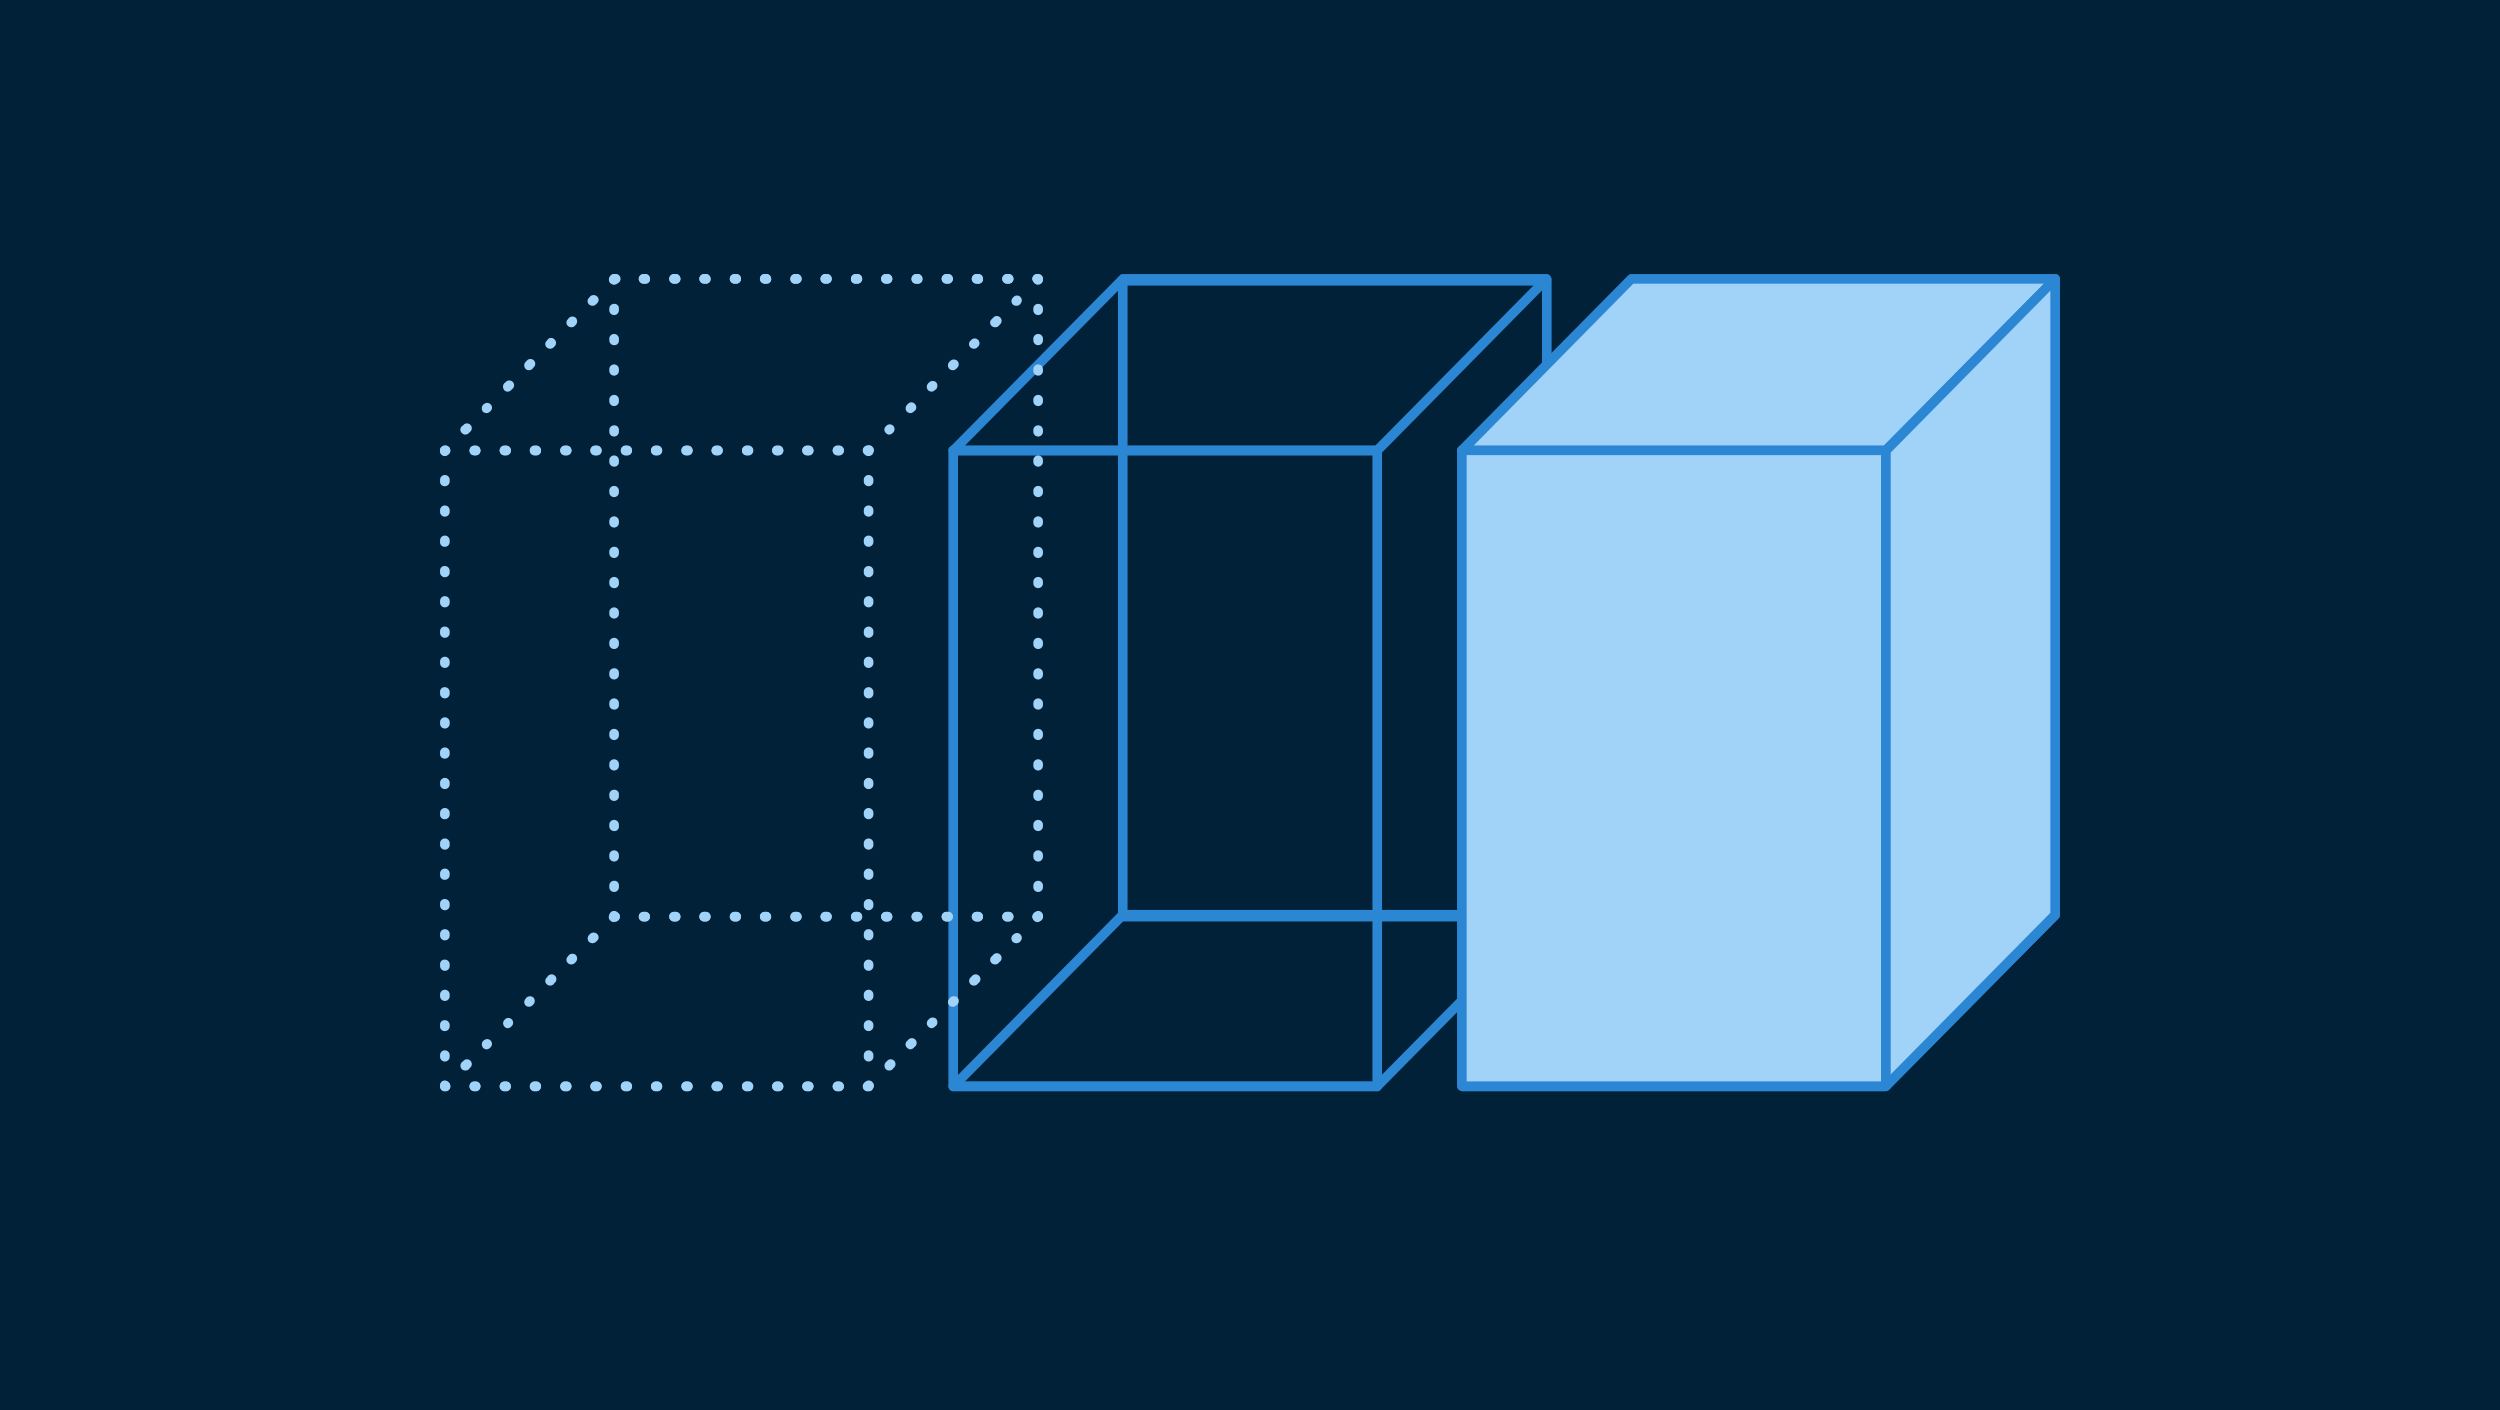 <?xml version="1.0" encoding="UTF-8"?> <svg xmlns="http://www.w3.org/2000/svg" width="780" height="440" viewBox="0 0 780 440"><title>build_2020_marketing_strategy-featured-image</title><path fill="#002138" d="M0 0h780v440H0z"></path><path d="M429.7 340.4H297.4a1.5 1.5 0 01-1.5-1.5V140.5a1.5 1.5 0 011.5-1.5h132.3a1.5 1.5 0 011.5 1.5v198.4a1.5 1.5 0 01-1.5 1.5zm-130.8-3h129.3V142H298.9z" fill="#2b87d3"></path><path d="M429.7 142.1H297.4a1.4 1.4 0 01-1.3-.9 1.4 1.4 0 01.3-1.7L349.3 86a1.2 1.2 0 011-.5h132.3a1.4 1.4 0 011.3 1 1.2 1.2 0 01-.3 1.6l-52.9 53.6a1.5 1.5 0 01-1 .4zm-128.7-3h128l50-50.6H351zM429.7 340.5H297.4a1.4 1.4 0 01-1.3-1 1.2 1.2 0 01.3-1.6l52.9-53.6a1.5 1.5 0 011-.4h132.3a1.4 1.4 0 011.3.9 1.4 1.4 0 01-.3 1.7L430.7 340a1.2 1.2 0 01-1 .5zm-128.7-3h128l50-50.6H351z" fill="#2b87d3"></path><path d="M482.6 287.5H350.3a1.5 1.5 0 01-1.5-1.5V87.6a1.5 1.5 0 011.5-1.5h132.3a1.5 1.5 0 011.5 1.5V286a1.5 1.5 0 01-1.5 1.5zm-130.8-3h129.3V89.1H351.8z" fill="#2b87d3"></path><path d="M271 340.4h-.3a1.5 1.5 0 01-1.5-1.5 2.1 2.1 0 011.8-1.8 1.5 1.5 0 011.5 1.5v.3a1.5 1.5 0 01-1.5 1.5zM261.8 340.4h-.5a1.5 1.5 0 010-3h.5a1.5 1.5 0 110 3zm-9.5 0h-.5a1.5 1.5 0 010-3h.5a1.5 1.5 0 110 3zm-9.4 0h-.5a1.5 1.5 0 110-3h.5a1.5 1.5 0 010 3zm-9.4 0h-.5a1.5 1.5 0 010-3h.5a1.5 1.5 0 010 3zm-9.5 0h-.5a1.5 1.5 0 010-3h.5a1.5 1.5 0 010 3zm-9.4 0h-.5a1.5 1.5 0 010-3h.5a1.5 1.5 0 110 3zm-9.5 0h-.5a1.5 1.5 0 010-3h.5a1.5 1.5 0 110 3zm-9.4 0h-.5a1.5 1.5 0 110-3h.5a1.5 1.5 0 010 3zm-9.5 0h-.5a1.5 1.5 0 110-3h.5a1.5 1.5 0 010 3zm-9.4 0h-.5a1.5 1.5 0 010-3h.5a1.5 1.5 0 110 3zm-9.5 0h-.5a1.5 1.5 0 010-3h.5a1.5 1.5 0 010 3zm-9.4 0h-.5a1.5 1.5 0 110-3h.5a1.5 1.5 0 010 3zm-9.5 0h-.4a1.5 1.5 0 010-3h.4a1.5 1.5 0 010 3zM139 340.4h-.2a1.5 1.5 0 01-1.5-1.5v-.3a1.5 1.5 0 011.5-1.5 1.5 1.5 0 011.1.6 1.4 1.4 0 01.6 1.2 1.5 1.5 0 01-1.5 1.5zM138.8 331.2a1.5 1.5 0 01-1.5-1.5v-.5a1.5 1.5 0 011.5-1.5 1.5 1.5 0 011.5 1.5v.5a1.5 1.5 0 01-1.5 1.5zm0-9.5a1.4 1.4 0 01-1.5-1.5v-.4a1.4 1.4 0 011.5-1.5 1.5 1.5 0 011.5 1.5v.4a1.5 1.5 0 01-1.5 1.5zm0-9.4a1.5 1.5 0 01-1.5-1.5v-.5a1.5 1.5 0 011.5-1.5 1.5 1.5 0 011.5 1.5v.5a1.5 1.5 0 01-1.5 1.5zm0-9.4a1.5 1.5 0 01-1.5-1.5v-.5a1.4 1.4 0 011.5-1.5 1.5 1.5 0 011.5 1.5v.5a1.5 1.5 0 01-1.5 1.5zm0-9.5a1.5 1.5 0 01-1.5-1.5v-.5a1.5 1.5 0 011.5-1.5 1.5 1.5 0 011.5 1.5v.5a1.5 1.5 0 01-1.5 1.5zm0-9.4a1.5 1.5 0 01-1.5-1.5v-.5a1.4 1.4 0 011.5-1.5 1.5 1.5 0 011.5 1.5v.5a1.5 1.5 0 01-1.5 1.5zm0-9.5a1.4 1.4 0 01-1.5-1.5v-.5a1.5 1.5 0 011.5-1.5 1.5 1.5 0 011.5 1.5v.5a1.5 1.5 0 01-1.5 1.5zm0-9.4a1.5 1.5 0 01-1.5-1.5v-.5a1.5 1.5 0 011.5-1.5 1.5 1.5 0 011.5 1.5v.5a1.5 1.5 0 01-1.5 1.5zm0-9.5a1.4 1.4 0 01-1.5-1.5v-.5a1.5 1.5 0 011.5-1.5 1.5 1.5 0 011.5 1.5v.5a1.5 1.5 0 01-1.5 1.5zm0-9.4a1.5 1.5 0 01-1.5-1.5v-.5a1.5 1.5 0 011.5-1.5 1.5 1.5 0 011.5 1.5v.5a1.5 1.5 0 01-1.5 1.5zm0-9.5a1.4 1.4 0 01-1.5-1.5v-.5a1.5 1.5 0 011.5-1.5 1.5 1.5 0 011.5 1.5v.5a1.5 1.5 0 01-1.5 1.5zm0-9.4a1.5 1.5 0 01-1.5-1.5v-.5a1.5 1.5 0 011.5-1.5 1.5 1.5 0 011.5 1.5v.5a1.5 1.5 0 01-1.5 1.5zm0-9.4a1.5 1.5 0 01-1.5-1.5v-.5a1.4 1.4 0 011.5-1.5 1.5 1.5 0 011.5 1.5v.5a1.5 1.5 0 01-1.5 1.5zm0-9.5a1.5 1.5 0 01-1.5-1.5v-.5a1.5 1.5 0 011.5-1.5 1.5 1.5 0 011.5 1.5v.5a1.5 1.5 0 01-1.5 1.5zm0-9.4a1.5 1.5 0 01-1.5-1.5v-.5a1.4 1.4 0 011.5-1.5 1.5 1.5 0 011.5 1.5v.5a1.5 1.5 0 01-1.5 1.5zm0-9.5a1.5 1.5 0 01-1.5-1.5v-.5a1.5 1.5 0 011.5-1.5 1.5 1.5 0 011.5 1.5v.5a1.5 1.5 0 01-1.5 1.5zm0-9.4a1.5 1.5 0 01-1.5-1.5v-.5a1.4 1.4 0 011.5-1.5 1.5 1.5 0 011.5 1.5v.5a1.5 1.5 0 01-1.5 1.5zm0-9.5a1.4 1.4 0 01-1.5-1.5v-.5a1.5 1.5 0 011.5-1.5 1.5 1.5 0 011.5 1.5v.5a1.5 1.5 0 01-1.5 1.5zm0-9.4a1.5 1.5 0 01-1.5-1.5v-.5a1.5 1.5 0 011.5-1.5 1.5 1.5 0 011.5 1.5v.5a1.5 1.5 0 01-1.5 1.5zm0-9.5a1.4 1.4 0 01-1.5-1.5v-.5a1.5 1.5 0 011.5-1.5 1.5 1.5 0 011.5 1.5v.5a1.5 1.5 0 01-1.5 1.5zM138.8 142.3a1.5 1.5 0 01-1.5-1.5v-.3a1.5 1.5 0 011.5-1.5h.2a1.5 1.5 0 011.5 1.5 1.4 1.4 0 01-.6 1.2 1.3 1.3 0 01-1.1.6zM261.8 142h-.5a1.5 1.5 0 01-1.5-1.5 1.5 1.5 0 011.5-1.5h.5a1.5 1.5 0 011.5 1.5 1.5 1.5 0 01-1.5 1.5zm-9.5 0h-.5a1.5 1.5 0 01-1.5-1.5 1.5 1.5 0 011.5-1.5h.5a1.5 1.5 0 011.5 1.5 1.4 1.4 0 01-1.5 1.5zm-9.4 0h-.5a1.5 1.5 0 01-1.5-1.5 1.5 1.5 0 011.5-1.5h.5a1.5 1.5 0 011.5 1.5 1.5 1.5 0 01-1.5 1.5zm-9.4 0h-.5a1.4 1.4 0 01-1.5-1.5 1.5 1.5 0 011.5-1.5h.5a1.5 1.5 0 011.5 1.5 1.5 1.5 0 01-1.5 1.5zm-9.5 0h-.5a1.5 1.5 0 01-1.5-1.5 1.5 1.5 0 011.5-1.5h.5a1.5 1.5 0 011.5 1.5 1.5 1.5 0 01-1.5 1.5zm-9.4 0h-.5a1.4 1.4 0 01-1.5-1.5 1.5 1.5 0 011.5-1.5h.5a1.5 1.5 0 011.5 1.5 1.5 1.5 0 01-1.5 1.5zm-9.5 0h-.5a1.5 1.5 0 01-1.5-1.5 1.5 1.5 0 011.5-1.5h.5a1.5 1.5 0 011.5 1.5 1.5 1.5 0 01-1.5 1.5zm-9.4 0h-.5a1.4 1.4 0 01-1.5-1.5 1.5 1.5 0 011.5-1.5h.5a1.5 1.5 0 011.5 1.5 1.5 1.5 0 01-1.5 1.5zm-9.5 0h-.5a1.5 1.5 0 01-1.5-1.5 1.5 1.5 0 011.5-1.5h.5a1.5 1.5 0 011.5 1.5 1.4 1.4 0 01-1.5 1.5zm-9.4 0h-.5a1.5 1.5 0 01-1.5-1.5 1.5 1.5 0 011.5-1.5h.5a1.5 1.5 0 011.5 1.5 1.5 1.5 0 01-1.5 1.5zm-9.5 0h-.5a1.5 1.5 0 01-1.5-1.5 1.5 1.5 0 011.5-1.5h.5a1.5 1.5 0 011.5 1.5 1.4 1.4 0 01-1.5 1.5zm-9.4 0h-.5a1.5 1.5 0 01-1.5-1.5 1.5 1.5 0 011.5-1.5h.5a1.5 1.5 0 011.5 1.5 1.5 1.5 0 01-1.5 1.5zm-9.5 0h-.4a1.4 1.4 0 01-1.5-1.5 1.5 1.5 0 011.5-1.5h.4a1.5 1.5 0 011.5 1.5 1.4 1.4 0 01-1.5 1.5zM271 142.3a1.4 1.4 0 01-1.2-.6 1.7 1.7 0 01-.6-1.2 1.5 1.5 0 011.5-1.5h.3a1.5 1.5 0 011.5 1.5v.3a1.5 1.5 0 01-1.5 1.5zM271 331.2a1.5 1.5 0 01-1.5-1.5v-.5a1.5 1.5 0 013 0v.5a1.5 1.5 0 01-1.5 1.5zm0-9.5a1.5 1.5 0 01-1.5-1.5v-.4a1.5 1.5 0 113 0v.4a1.5 1.5 0 01-1.5 1.5zm0-9.4a1.5 1.5 0 01-1.5-1.5v-.5a1.5 1.5 0 113 0v.5a1.5 1.5 0 01-1.5 1.5zm0-9.4a1.5 1.5 0 01-1.5-1.5v-.5a1.5 1.5 0 013 0v.5a1.5 1.5 0 01-1.5 1.5zm0-9.5a1.5 1.5 0 01-1.5-1.5v-.5a1.5 1.5 0 013 0v.5a1.5 1.5 0 01-1.5 1.5zm0-9.4a1.5 1.5 0 01-1.5-1.5v-.5a1.5 1.5 0 013 0v.5a1.5 1.5 0 01-1.5 1.5zm0-9.5a1.5 1.5 0 01-1.5-1.5v-.5a1.5 1.5 0 013 0v.5a1.5 1.5 0 01-1.5 1.5zm0-9.4a1.5 1.5 0 01-1.5-1.5v-.5a1.5 1.5 0 013 0v.5a1.5 1.5 0 01-1.5 1.5zm0-9.5a1.5 1.5 0 01-1.5-1.5v-.5a1.5 1.5 0 013 0v.5a1.5 1.5 0 01-1.5 1.5zm0-9.4a1.5 1.5 0 01-1.5-1.5v-.5a1.5 1.5 0 013 0v.5a1.5 1.5 0 01-1.5 1.5zm0-9.5a1.5 1.5 0 01-1.5-1.5v-.5a1.5 1.5 0 013 0v.5a1.5 1.5 0 01-1.5 1.5zm0-9.4a1.5 1.5 0 01-1.5-1.5v-.5a1.5 1.5 0 013 0v.5a1.5 1.5 0 01-1.5 1.5zm0-9.4a1.5 1.5 0 01-1.5-1.5v-.5a1.5 1.5 0 113 0v.5a1.5 1.5 0 01-1.5 1.5zm0-9.5a1.5 1.5 0 01-1.5-1.5v-.5a1.5 1.5 0 113 0v.5a1.5 1.5 0 01-1.5 1.5zm0-9.4a1.5 1.5 0 01-1.5-1.5v-.5a1.5 1.5 0 013 0v.5a1.5 1.5 0 01-1.5 1.5zm0-9.5a1.5 1.5 0 01-1.5-1.5v-.5a1.5 1.5 0 013 0v.5a1.5 1.5 0 01-1.5 1.5zm0-9.4a1.5 1.5 0 01-1.5-1.5v-.5a1.5 1.5 0 013 0v.5a1.5 1.5 0 01-1.5 1.5zm0-9.5a1.5 1.5 0 01-1.5-1.5v-.5a1.5 1.5 0 013 0v.5a1.5 1.5 0 01-1.5 1.5zm0-9.4a1.5 1.5 0 01-1.5-1.5v-.5a1.5 1.5 0 013 0v.5a1.5 1.5 0 01-1.5 1.5zm0-9.5a1.5 1.5 0 01-1.5-1.5v-.5a1.5 1.5 0 013 0v.5a1.5 1.5 0 01-1.5 1.5z" fill="#a1d2f8"></path><path d="M271 142.1h-.3a1.5 1.5 0 01-1.5-1.5 1.6 1.6 0 011.2-1.5 1.5 1.5 0 011.8.3 1.4 1.4 0 010 2.1v.2a2.1 2.1 0 01-1.2.4zM261.8 142.1h-.5a1.5 1.5 0 010-3h.5a1.5 1.5 0 010 3zm-9.5 0h-.5a1.5 1.5 0 010-3h.5a1.5 1.5 0 010 3zm-9.4 0h-.5a1.5 1.5 0 010-3h.5a1.5 1.5 0 010 3zm-9.4 0h-.5a1.5 1.5 0 010-3h.5a1.5 1.5 0 010 3zm-9.5 0h-.5a1.5 1.5 0 010-3h.5a1.5 1.5 0 010 3zm-9.4 0h-.5a1.5 1.5 0 010-3h.5a1.5 1.5 0 010 3zm-9.5 0h-.5a1.5 1.5 0 010-3h.5a1.5 1.5 0 010 3zm-9.4 0h-.5a1.5 1.5 0 010-3h.5a1.5 1.5 0 010 3zm-9.5 0h-.5a1.5 1.5 0 010-3h.5a1.5 1.5 0 010 3zm-9.4 0h-.5a1.5 1.5 0 010-3h.5a1.5 1.5 0 010 3zm-9.5 0h-.5a1.5 1.5 0 010-3h.5a1.5 1.5 0 010 3zm-9.4 0h-.5a1.5 1.5 0 010-3h.5a1.5 1.5 0 010 3zm-9.5 0h-.4a1.5 1.5 0 010-3h.4a1.5 1.5 0 010 3zM139 142.1h-.2a1.5 1.5 0 01-1.4-.9 1.5 1.5 0 01.3-1.7h.2a1.4 1.4 0 012.1 0 .5.5 0 01.3.5 1.9 1.9 0 01.2.7 1.5 1.5 0 01-1.5 1.4zM145.2 135.6a1.6 1.6 0 01-1.1-.5 1.4 1.4 0 010-2.1l.4-.3a1.5 1.5 0 112.1 2.1l-.3.3a1.6 1.6 0 01-1.1.5zm6.6-6.7a2.1 2.1 0 01-1.1-.4 1.8 1.8 0 010-2.2l.4-.3a1.5 1.5 0 012.1 2.1l-.3.3a1.6 1.6 0 01-1.1.5zm6.6-6.7a1.3 1.3 0 01-1-.4 1.7 1.7 0 01-.1-2.2l.4-.3a1.5 1.5 0 112.1 2.1l-.3.3a1.6 1.6 0 01-1.1.5zm6.6-6.7a1.3 1.3 0 01-1-.4 1.6 1.6 0 010-2.2l.3-.3a1.5 1.5 0 112.1 2.1l-.3.4a1.5 1.5 0 01-1.1.4zm6.6-6.7a1.4 1.4 0 01-1-.4 1.4 1.4 0 010-2.1l.3-.4a1.4 1.4 0 012.1 0 1.5 1.5 0 01.1 2.1l-.4.4a1.5 1.5 0 01-1.1.4zm6.7-6.7a1.5 1.5 0 01-1.1-.4 1.4 1.4 0 010-2.1l.3-.4a1.6 1.6 0 012.2 0 1.7 1.7 0 010 2.1l-.4.4a1.4 1.4 0 01-1 .4zm6.6-6.7a1.5 1.5 0 01-1.1-.4 1.4 1.4 0 010-2.1l.3-.4a1.6 1.6 0 012.2 0 1.4 1.4 0 010 2.1l-.4.4a1.4 1.4 0 01-1 .4zM191.5 88.7a1.5 1.5 0 01-1.1-.4 1.5 1.5 0 010-2.1l.2-.2a1.4 1.4 0 011-.5h.3a1.5 1.5 0 01.4 3 1.3 1.3 0 01-.8.2zM314.7 88.5h-.5a1.5 1.5 0 01-1.5-1.5 1.5 1.5 0 011.5-1.5h.5a1.5 1.5 0 011.5 1.5 1.5 1.5 0 01-1.5 1.5zm-9.5 0h-.5a1.5 1.5 0 01-1.5-1.5 1.5 1.5 0 011.5-1.5h.5a1.5 1.5 0 011.5 1.5 1.4 1.4 0 01-1.5 1.5zm-9.4 0h-.5a1.5 1.5 0 01-1.5-1.5 1.5 1.5 0 011.5-1.5h.5a1.5 1.5 0 011.5 1.5 1.5 1.5 0 01-1.5 1.5zm-9.5 0h-.4a1.4 1.4 0 01-1.5-1.5 1.5 1.5 0 011.5-1.5h.4a1.5 1.5 0 011.5 1.5 1.4 1.4 0 01-1.5 1.5zm-9.4 0h-.5a1.5 1.5 0 01-1.5-1.5 1.5 1.5 0 011.5-1.5h.5a1.5 1.5 0 011.5 1.5 1.5 1.5 0 01-1.5 1.5zm-9.4 0h-.5a1.4 1.4 0 01-1.5-1.5 1.5 1.5 0 011.5-1.5h.5A1.5 1.5 0 01269 87a1.5 1.5 0 01-1.5 1.5zm-9.5 0h-.5A1.5 1.5 0 01256 87a1.5 1.5 0 011.5-1.5h.5a1.5 1.5 0 011.5 1.5 1.5 1.5 0 01-1.5 1.5zm-9.4 0h-.5a1.4 1.4 0 01-1.5-1.5 1.5 1.5 0 011.5-1.5h.5a1.5 1.5 0 011.5 1.5 1.5 1.5 0 01-1.5 1.5zm-9.5 0h-.5a1.5 1.5 0 01-1.5-1.5 1.5 1.5 0 011.5-1.5h.5a1.5 1.5 0 011.5 1.5 1.4 1.4 0 01-1.5 1.5zm-9.4 0h-.5a1.5 1.5 0 01-1.5-1.5 1.5 1.5 0 011.5-1.5h.5a1.5 1.5 0 011.5 1.5 1.5 1.5 0 01-1.5 1.5zm-9.5 0h-.5a1.5 1.5 0 01-1.5-1.5 1.5 1.5 0 011.5-1.5h.5a1.5 1.5 0 011.5 1.5 1.4 1.4 0 01-1.5 1.5zm-9.4 0h-.5a1.5 1.5 0 01-1.5-1.5 1.5 1.5 0 011.5-1.5h.5a1.5 1.5 0 011.5 1.5 1.5 1.5 0 01-1.5 1.5zm-9.5 0h-.5a1.5 1.5 0 01-1.5-1.5 1.5 1.5 0 011.5-1.5h.5a1.5 1.5 0 011.5 1.5 1.4 1.4 0 01-1.5 1.5zM323.7 88.7a1.2 1.2 0 01-1-.4l-.4-.6a1.4 1.4 0 01-.2-.7 1.5 1.5 0 011.5-1.5h.3a1.6 1.6 0 011.4 1 1.6 1.6 0 01-.3 1.6l-.2.2a1.5 1.5 0 01-1.1.4zM277.4 135.6a1.4 1.4 0 01-1-.5 1.4 1.4 0 010-2.1l.3-.3a1.5 1.5 0 012.1 2.1l-.3.3a1.6 1.6 0 01-1.1.5zm6.6-6.7a2.1 2.1 0 01-1-.4 1.6 1.6 0 010-2.2l.3-.3a1.4 1.4 0 012.1 0 1.5 1.5 0 01.1 2.1l-.4.3a1.6 1.6 0 01-1.1.5zm6.7-6.7a2.1 2.1 0 01-1.1-.4 1.6 1.6 0 010-2.2l.3-.3a1.6 1.6 0 012.2 0 1.7 1.7 0 010 2.1l-.4.3a1.6 1.6 0 01-1 .5zm6.6-6.7a1.5 1.5 0 01-1.1-.4 1.6 1.6 0 010-2.2l.3-.3a1.6 1.6 0 012.2 0 1.5 1.5 0 010 2.1l-.4.4a1.4 1.4 0 01-1 .4zm6.6-6.7a1.5 1.5 0 01-1.1-.4 1.4 1.4 0 010-2.1l.4-.4a1.5 1.5 0 012.1 2.1l-.4.4a1.3 1.3 0 01-1 .4zm6.6-6.7a1.5 1.5 0 01-1.1-.4 1.4 1.4 0 010-2.1l.4-.4a1.5 1.5 0 112.1 2.1l-.3.4a1.5 1.5 0 01-1.1.4zm6.6-6.7a1.5 1.5 0 01-1.1-.4 1.5 1.5 0 010-2.1l.4-.4a1.5 1.5 0 012.1 2.1l-.3.4a1.5 1.5 0 01-1.1.4zM271 340.5h-.3a1.5 1.5 0 01-1.5-1.5 1.5 1.5 0 011.2-1.5 1.4 1.4 0 011.8.2 1.4 1.4 0 010 2.1v.2a1.6 1.6 0 01-1.2.5zM261.8 340.5h-.5a1.5 1.5 0 01-1.5-1.5 1.5 1.5 0 011.5-1.5h.5a1.5 1.5 0 011.5 1.5 1.5 1.5 0 01-1.5 1.5zm-9.5 0h-.5a1.5 1.5 0 01-1.5-1.5 1.5 1.5 0 011.5-1.5h.5a1.4 1.4 0 011.5 1.5 1.5 1.5 0 01-1.5 1.5zm-9.4 0h-.5a1.5 1.5 0 01-1.5-1.5 1.5 1.5 0 011.5-1.5h.5a1.5 1.5 0 011.5 1.5 1.5 1.5 0 01-1.5 1.5zm-9.4 0h-.5a1.5 1.5 0 01-1.5-1.5 1.4 1.4 0 011.5-1.5h.5a1.5 1.5 0 011.5 1.5 1.5 1.5 0 01-1.5 1.5zm-9.5 0h-.5a1.5 1.5 0 01-1.5-1.5 1.5 1.5 0 011.5-1.5h.5a1.5 1.5 0 011.5 1.5 1.5 1.5 0 01-1.5 1.5zm-9.4 0h-.5a1.5 1.5 0 01-1.5-1.5 1.4 1.4 0 011.5-1.5h.5a1.5 1.5 0 011.5 1.5 1.5 1.5 0 01-1.5 1.5zm-9.5 0h-.5a1.5 1.5 0 01-1.5-1.5 1.5 1.5 0 011.5-1.5h.5a1.5 1.5 0 011.5 1.5 1.5 1.5 0 01-1.5 1.5zm-9.4 0h-.5a1.5 1.5 0 01-1.5-1.5 1.4 1.4 0 011.5-1.5h.5a1.5 1.5 0 011.5 1.5 1.5 1.5 0 01-1.5 1.5zm-9.5 0h-.5a1.5 1.5 0 01-1.5-1.5 1.5 1.5 0 011.5-1.5h.5a1.4 1.4 0 011.5 1.5 1.5 1.5 0 01-1.5 1.5zm-9.4 0h-.5a1.5 1.5 0 01-1.5-1.5 1.5 1.5 0 011.5-1.5h.5a1.5 1.5 0 011.5 1.5 1.5 1.5 0 01-1.5 1.5zm-9.5 0h-.5a1.5 1.5 0 01-1.5-1.5 1.5 1.5 0 011.5-1.5h.5a1.4 1.4 0 011.5 1.5 1.5 1.5 0 01-1.5 1.5zm-9.4 0h-.5a1.5 1.5 0 01-1.5-1.5 1.5 1.5 0 011.5-1.5h.5a1.5 1.5 0 011.5 1.5 1.5 1.5 0 01-1.5 1.5zm-9.5 0h-.4a1.5 1.5 0 01-1.5-1.5 1.4 1.4 0 011.5-1.5h.4a1.4 1.4 0 011.5 1.5 1.5 1.5 0 01-1.5 1.5zM139 340.5h-.2a1.4 1.4 0 01-1.4-1 1.4 1.4 0 01.3-1.6l.2-.2a1.5 1.5 0 012.1 0 2.1 2.1 0 01.4.6l.1.7a1.5 1.5 0 01-1.5 1.5zM145.2 334a1.5 1.5 0 01-1.1-.4 1.6 1.6 0 010-2.2l.4-.3a1.5 1.5 0 112.1 2.1l-.3.4a1.5 1.5 0 01-1.1.4zm6.6-6.6a1.6 1.6 0 01-1.1-.5 1.7 1.7 0 010-2.1l.4-.3a1.5 1.5 0 012.1 2.1l-.3.3a1.6 1.6 0 01-1.1.5zm6.6-6.6a1.2 1.2 0 01-1-.5 1.5 1.5 0 010-2.1l.3-.3a1.5 1.5 0 012.1 2.1l-.3.3a1.6 1.6 0 01-1.1.5zm6.6-6.7a1.3 1.3 0 01-1-.4 1.5 1.5 0 010-2.1l.3-.4a1.7 1.7 0 012.1 0 1.6 1.6 0 010 2.2l-.3.3a1.5 1.5 0 01-1.1.4zm6.6-6.6a1.4 1.4 0 01-1-.4 1.4 1.4 0 010-2.1l.3-.4a1.5 1.5 0 112.1 2.1l-.3.4a1.5 1.5 0 01-1.1.4zm6.6-6.6a1.4 1.4 0 01-1-.4 1.4 1.4 0 010-2.1l.3-.4a1.6 1.6 0 012.2 0 1.7 1.7 0 010 2.1l-.4.4a1.5 1.5 0 01-1.1.4zm6.7-6.6a2.1 2.1 0 01-1.1-.4 1.6 1.6 0 010-2.2l.3-.3a1.6 1.6 0 012.2 0 1.4 1.4 0 010 2.1l-.4.4a2.1 2.1 0 01-1 .4zM191.5 287.7a1.6 1.6 0 01-1.1-.5 1.4 1.4 0 010-2.1l.2-.2a2.1 2.1 0 011-.4h.3a1.5 1.5 0 011.5 1.5 1.6 1.6 0 01-1.1 1.5zM314.7 287.5h-.5a1.5 1.5 0 010-3h.5a1.5 1.5 0 110 3zm-9.5 0h-.5a1.5 1.5 0 010-3h.5a1.5 1.5 0 110 3zm-9.4 0h-.5a1.5 1.5 0 110-3h.5a1.5 1.5 0 010 3zm-9.5 0h-.4a1.5 1.5 0 010-3h.4a1.5 1.5 0 010 3zm-9.4 0h-.5a1.5 1.5 0 010-3h.5a1.5 1.5 0 010 3zm-9.4 0h-.5a1.5 1.5 0 010-3h.5a1.5 1.5 0 010 3zm-9.5 0h-.5a1.5 1.5 0 010-3h.5a1.5 1.5 0 010 3zm-9.4 0h-.5a1.5 1.5 0 010-3h.5a1.5 1.5 0 110 3zm-9.5 0h-.5a1.5 1.5 0 010-3h.5a1.5 1.5 0 110 3zm-9.4 0h-.5a1.5 1.5 0 010-3h.5a1.5 1.5 0 110 3zm-9.5 0h-.5a1.5 1.5 0 010-3h.5a1.5 1.5 0 010 3zm-9.4 0h-.5a1.5 1.5 0 010-3h.5a1.5 1.5 0 010 3zm-9.5 0h-.5a1.5 1.5 0 010-3h.5a1.5 1.5 0 010 3zM323.7 287.7a1.6 1.6 0 01-1.1-.5l-.3-.5a1.9 1.9 0 01-.2-.7 1.5 1.5 0 011.5-1.5h.3a1.7 1.7 0 011.4.9 1.6 1.6 0 01-.4 1.7h-.1a1.6 1.6 0 01-1.1.6zM277.4 334a1.3 1.3 0 01-1-.4 1.6 1.6 0 010-2.2l.3-.3a1.5 1.5 0 112.1 2.1l-.3.4a1.5 1.5 0 01-1.1.4zm6.6-6.6a1.6 1.6 0 01-1-.5 1.4 1.4 0 010-2.1l.3-.3a1.5 1.5 0 112.1 2.1l-.3.3a1.6 1.6 0 01-1.1.5zm6.7-6.6a1.6 1.6 0 01-1.1-.5 1.5 1.5 0 010-2.1l.3-.3a1.6 1.6 0 012.2 0 1.7 1.7 0 010 2.1l-.4.3a1.6 1.6 0 01-1 .5zm6.6-6.7a1.5 1.5 0 01-1.1-.4 1.5 1.5 0 010-2.1l.3-.4a1.8 1.8 0 012.2 0 1.6 1.6 0 010 2.2l-.4.3a1.4 1.4 0 01-1 .4zm6.6-6.6a1.5 1.5 0 01-1.1-.4 1.5 1.5 0 010-2.1l.4-.4a1.5 1.5 0 112.1 2.1l-.4.4a1.3 1.3 0 01-1 .4zm6.6-6.6a1.5 1.5 0 01-1.1-.4 1.4 1.4 0 010-2.1l.4-.4a1.5 1.5 0 112.1 2.1l-.4.4a1.2 1.2 0 01-1 .4zm6.6-6.6a2.1 2.1 0 01-1.1-.4 1.6 1.6 0 010-2.2l.4-.3a1.5 1.5 0 012.1 2.1l-.3.4a2.1 2.1 0 01-1.1.4z" fill="#a1d2f8"></path><path d="M323.9 287.5h-.3a1.5 1.5 0 01-1.5-1.5 2.1 2.1 0 011.8-1.8 1.5 1.5 0 011.5 1.5v.3a1.5 1.5 0 01-1.5 1.5zM314.7 287.5h-.5a1.5 1.5 0 010-3h.5a1.5 1.5 0 110 3zm-9.5 0h-.5a1.5 1.5 0 010-3h.5a1.5 1.5 0 110 3zm-9.4 0h-.5a1.5 1.5 0 110-3h.5a1.5 1.5 0 010 3zm-9.5 0h-.4a1.5 1.5 0 010-3h.4a1.5 1.5 0 010 3zm-9.4 0h-.5a1.5 1.5 0 010-3h.5a1.5 1.5 0 010 3zm-9.4 0h-.5a1.5 1.5 0 010-3h.5a1.5 1.5 0 010 3zm-9.5 0h-.5a1.5 1.5 0 010-3h.5a1.5 1.5 0 010 3zm-9.4 0h-.5a1.5 1.5 0 010-3h.5a1.5 1.5 0 110 3zm-9.5 0h-.5a1.5 1.5 0 010-3h.5a1.5 1.5 0 110 3zm-9.4 0h-.5a1.5 1.5 0 010-3h.5a1.5 1.5 0 110 3zm-9.5 0h-.5a1.5 1.5 0 010-3h.5a1.5 1.5 0 010 3zm-9.4 0h-.5a1.5 1.5 0 010-3h.5a1.5 1.5 0 010 3zm-9.5 0h-.5a1.5 1.5 0 010-3h.5a1.5 1.5 0 010 3zM191.9 287.5h-.3a1.5 1.5 0 01-1.5-1.5v-.3a1.5 1.5 0 011.5-1.5 1.6 1.6 0 011.2.6 1.4 1.4 0 01.6 1.2 1.5 1.5 0 01-1.5 1.5zM191.6 278.3a1.5 1.5 0 01-1.5-1.5v-.5a1.5 1.5 0 011.5-1.5 1.4 1.4 0 011.5 1.5v.5a1.5 1.5 0 01-1.5 1.5zm0-9.5a1.5 1.5 0 01-1.5-1.5v-.5a1.5 1.5 0 011.5-1.5 1.5 1.5 0 011.5 1.5v.5a1.5 1.5 0 01-1.5 1.5zm0-9.5a1.5 1.5 0 01-1.5-1.5v-.5a1.5 1.5 0 011.5-1.5 1.5 1.5 0 011.5 1.5v.5a1.4 1.4 0 01-1.5 1.5zm0-9.4a1.5 1.5 0 01-1.5-1.5v-.5a1.5 1.5 0 011.5-1.5 1.4 1.4 0 011.5 1.5v.5a1.5 1.5 0 01-1.5 1.5zm0-9.5a1.5 1.5 0 01-1.5-1.5v-.5a1.5 1.5 0 011.5-1.5 1.5 1.5 0 011.5 1.5v.5a1.5 1.5 0 01-1.5 1.5zm0-9.5a1.5 1.5 0 01-1.5-1.5v-.5a1.5 1.5 0 011.5-1.5 1.5 1.5 0 011.5 1.5v.5a1.5 1.5 0 01-1.5 1.5zm0-9.5a1.5 1.5 0 01-1.5-1.5v-.5a1.5 1.5 0 011.5-1.5 1.5 1.5 0 011.5 1.5v.5a1.4 1.4 0 01-1.5 1.5zm0-9.4a1.5 1.5 0 01-1.5-1.5v-.5a1.5 1.5 0 011.5-1.5 1.4 1.4 0 011.5 1.5v.5a1.5 1.5 0 01-1.5 1.5zm0-9.5a1.5 1.5 0 01-1.5-1.5v-.5a1.5 1.5 0 011.5-1.5 1.5 1.5 0 011.5 1.5v.5a1.5 1.5 0 01-1.5 1.5zm0-9.5a1.5 1.5 0 01-1.5-1.5v-.5a1.5 1.5 0 011.5-1.5 1.5 1.5 0 011.5 1.5v.5a1.5 1.5 0 01-1.5 1.5zm0-9.5a1.5 1.5 0 01-1.5-1.5v-.5a1.5 1.5 0 011.5-1.5 1.5 1.5 0 011.5 1.5v.5a1.4 1.4 0 01-1.5 1.5zm0-9.4a1.5 1.5 0 01-1.5-1.5v-.5a1.5 1.5 0 011.5-1.5 1.4 1.4 0 011.5 1.5v.5a1.5 1.5 0 01-1.5 1.5zm0-9.5a1.5 1.5 0 01-1.5-1.5v-.5a1.5 1.5 0 011.5-1.5 1.5 1.5 0 011.5 1.5v.5a1.5 1.5 0 01-1.5 1.5zm0-9.5a1.5 1.5 0 01-1.5-1.5v-.5a1.5 1.5 0 011.5-1.5 1.5 1.5 0 011.5 1.5v.5a1.5 1.5 0 01-1.5 1.5zm0-9.5a1.5 1.5 0 01-1.5-1.5v-.5a1.5 1.5 0 011.5-1.5 1.5 1.5 0 011.5 1.5v.5a1.4 1.4 0 01-1.5 1.5zm0-9.4a1.5 1.5 0 01-1.5-1.5v-.5a1.5 1.5 0 011.5-1.5 1.4 1.4 0 011.5 1.5v.5a1.5 1.5 0 01-1.5 1.5zm0-9.5a1.5 1.5 0 01-1.5-1.5v-.5a1.5 1.5 0 011.5-1.5 1.5 1.5 0 011.5 1.5v.5a1.5 1.5 0 01-1.5 1.5zm0-9.5a1.5 1.5 0 01-1.5-1.5v-.5a1.5 1.5 0 011.5-1.5 1.5 1.5 0 011.5 1.5v.5a1.5 1.5 0 01-1.5 1.5zm0-9.5a1.5 1.5 0 01-1.5-1.5v-.5a1.5 1.5 0 011.5-1.5 1.5 1.5 0 011.5 1.5v.5a1.4 1.4 0 01-1.5 1.5zm0-9.4a1.5 1.5 0 01-1.5-1.5v-.5a1.5 1.5 0 011.5-1.5 1.4 1.4 0 011.5 1.5v.5a1.5 1.5 0 01-1.5 1.5zM191.6 88.8a1.5 1.5 0 01-1.5-1.5V87a1.5 1.5 0 011.5-1.5h.3a1.5 1.5 0 011.5 1.5 1.4 1.4 0 01-.6 1.2 1.3 1.3 0 01-1.2.6zM314.7 88.5h-.5a1.5 1.5 0 01-1.5-1.5 1.5 1.5 0 011.5-1.5h.5a1.5 1.5 0 011.5 1.5 1.5 1.5 0 01-1.5 1.5zm-9.5 0h-.5a1.5 1.5 0 01-1.5-1.5 1.5 1.5 0 011.5-1.5h.5a1.5 1.5 0 011.5 1.5 1.4 1.4 0 01-1.5 1.5zm-9.4 0h-.5a1.5 1.5 0 01-1.5-1.5 1.5 1.5 0 011.5-1.5h.5a1.5 1.5 0 011.5 1.5 1.5 1.5 0 01-1.5 1.5zm-9.5 0h-.4a1.4 1.4 0 01-1.5-1.5 1.5 1.5 0 011.5-1.5h.4a1.5 1.5 0 011.5 1.5 1.4 1.4 0 01-1.5 1.5zm-9.4 0h-.5a1.5 1.5 0 01-1.5-1.5 1.5 1.5 0 011.5-1.5h.5a1.5 1.5 0 011.5 1.5 1.5 1.5 0 01-1.5 1.5zm-9.4 0h-.5a1.4 1.4 0 01-1.5-1.5 1.5 1.5 0 011.5-1.5h.5A1.5 1.5 0 01269 87a1.5 1.5 0 01-1.5 1.5zm-9.5 0h-.5A1.5 1.5 0 01256 87a1.5 1.5 0 011.5-1.5h.5a1.5 1.5 0 011.5 1.5 1.5 1.5 0 01-1.5 1.5zm-9.4 0h-.5a1.4 1.4 0 01-1.5-1.5 1.5 1.5 0 011.5-1.5h.5a1.5 1.5 0 011.5 1.5 1.5 1.5 0 01-1.5 1.5zm-9.5 0h-.5a1.5 1.5 0 01-1.5-1.5 1.5 1.5 0 011.5-1.5h.5a1.5 1.5 0 011.5 1.5 1.4 1.4 0 01-1.5 1.5zm-9.4 0h-.5a1.5 1.5 0 01-1.5-1.5 1.5 1.5 0 011.5-1.5h.5a1.5 1.5 0 011.5 1.5 1.5 1.5 0 01-1.5 1.5zm-9.5 0h-.5a1.5 1.5 0 01-1.5-1.5 1.5 1.5 0 011.5-1.5h.5a1.5 1.5 0 011.5 1.5 1.4 1.4 0 01-1.5 1.5zm-9.4 0h-.5a1.5 1.5 0 01-1.5-1.5 1.5 1.5 0 011.5-1.5h.5a1.5 1.5 0 011.5 1.5 1.5 1.5 0 01-1.5 1.5zm-9.5 0h-.5a1.5 1.5 0 01-1.5-1.5 1.5 1.5 0 011.5-1.5h.5a1.5 1.5 0 011.5 1.5 1.4 1.4 0 01-1.5 1.5zM323.9 88.8a1.4 1.4 0 01-1.2-.6 1.7 1.7 0 01-.6-1.2 1.5 1.5 0 011.5-1.5h.3a1.5 1.5 0 011.5 1.5v.3a1.5 1.5 0 01-1.5 1.5zM323.9 278.3a1.5 1.5 0 01-1.5-1.5v-.5a1.5 1.5 0 013 0v.5a1.5 1.5 0 01-1.5 1.5zm0-9.5a1.5 1.5 0 01-1.5-1.5v-.5a1.5 1.5 0 013 0v.5a1.5 1.5 0 01-1.5 1.5zm0-9.5a1.5 1.5 0 01-1.5-1.5v-.5a1.5 1.5 0 013 0v.5a1.5 1.5 0 01-1.5 1.5zm0-9.4a1.5 1.5 0 01-1.5-1.5v-.5a1.5 1.5 0 113 0v.5a1.5 1.5 0 01-1.5 1.5zm0-9.5a1.5 1.5 0 01-1.5-1.5v-.5a1.5 1.5 0 113 0v.5a1.5 1.5 0 01-1.5 1.5zm0-9.5a1.5 1.5 0 01-1.5-1.5v-.5a1.5 1.5 0 113 0v.5a1.5 1.5 0 01-1.5 1.5zm0-9.5a1.5 1.5 0 01-1.5-1.5v-.5a1.5 1.5 0 113 0v.5a1.5 1.5 0 01-1.5 1.5zm0-9.4a1.5 1.5 0 01-1.5-1.5v-.5a1.5 1.5 0 013 0v.5a1.5 1.5 0 01-1.5 1.5zm0-9.5a1.5 1.5 0 01-1.5-1.5v-.5a1.5 1.5 0 013 0v.5a1.5 1.5 0 01-1.5 1.5zm0-9.5a1.5 1.5 0 01-1.5-1.5v-.5a1.5 1.5 0 013 0v.5a1.5 1.5 0 01-1.5 1.5zm0-9.5a1.5 1.5 0 01-1.5-1.5v-.5a1.5 1.5 0 013 0v.5a1.5 1.5 0 01-1.5 1.5zm0-9.4a1.5 1.5 0 01-1.5-1.5v-.5a1.5 1.5 0 013 0v.5a1.5 1.5 0 01-1.5 1.5zm0-9.5a1.5 1.5 0 01-1.5-1.5v-.5a1.5 1.5 0 013 0v.5a1.5 1.5 0 01-1.5 1.5zm0-9.5a1.5 1.5 0 01-1.5-1.5v-.5a1.5 1.5 0 013 0v.5a1.5 1.5 0 01-1.5 1.5zm0-9.5a1.5 1.5 0 01-1.5-1.5v-.5a1.5 1.5 0 013 0v.5a1.5 1.5 0 01-1.5 1.5zm0-9.4a1.5 1.5 0 01-1.5-1.5v-.5a1.5 1.5 0 013 0v.5a1.5 1.5 0 01-1.5 1.5zm0-9.5a1.5 1.5 0 01-1.5-1.5v-.5a1.5 1.5 0 113 0v.5a1.5 1.5 0 01-1.5 1.5zm0-9.5a1.5 1.5 0 01-1.5-1.5v-.5a1.5 1.5 0 113 0v.5a1.5 1.5 0 01-1.5 1.5zm0-9.5a1.5 1.5 0 01-1.5-1.5v-.5a1.5 1.5 0 113 0v.5a1.5 1.5 0 01-1.5 1.5zm0-9.4a1.5 1.5 0 01-1.5-1.5v-.5a1.5 1.5 0 013 0v.5a1.5 1.5 0 01-1.5 1.5zM509 87.6h132.2v198.3H509z" fill="#a1d2f8"></path><path d="M641.2 287.5H509l-1.5-1.5V87.6l1.5-1.5h132.2l1.5 1.5V286zm-130.7-3h129.2V89.1H510.5z" fill="#2b87d3"></path><path fill="#a1d2f8" d="M588.4 140.6H456.1L509 87h132.2l-52.8 53.6z"></path><path d="M588.4 142.1H456.1a1.7 1.7 0 01-1.4-.9 1.7 1.7 0 01.3-1.7L507.9 86a1.6 1.6 0 011.1-.5h132.2a1.4 1.4 0 011.4 1 1.4 1.4 0 01-.3 1.6l-52.9 53.6a1.8 1.8 0 01-1 .4zm-128.7-3h128l50-50.6H509.6zM588.4 340.5H456.1l-1.1-2.6 52.9-53.6 1.1-.4h132.2l1.1 2.6-52.9 53.5zm-128.7-3h128l50-50.6H509.6z" fill="#2b87d3"></path><path fill="#a1d2f8" d="M456.1 140.5h132.2v198.3H456.1z"></path><path d="M588.4 340.4H456.1a1.5 1.5 0 01-1.5-1.5V140.5a1.5 1.5 0 011.5-1.5h132.3a1.5 1.5 0 011.5 1.5v198.4a1.5 1.5 0 01-1.5 1.5zm-130.8-3h129.3V142H457.6z" fill="#2b87d3"></path><path fill="#a1d2f8" d="M641.2 285.4l-52.8 53.5V140.5L641.2 87v198.4z"></path><path d="M588.4 340.4h-.6a1.5 1.5 0 01-.9-1.4V140.5a1.3 1.3 0 01.4-1L640.2 86a1.4 1.4 0 011.6-.3 1.3 1.3 0 01.9 1.3v198.4a1.5 1.5 0 01-.4 1.1l-52.9 53.4a1.6 1.6 0 01-1 .5zm1.5-199.2v194l49.8-50.4V90.7z" fill="#2b87d3"></path></svg> 